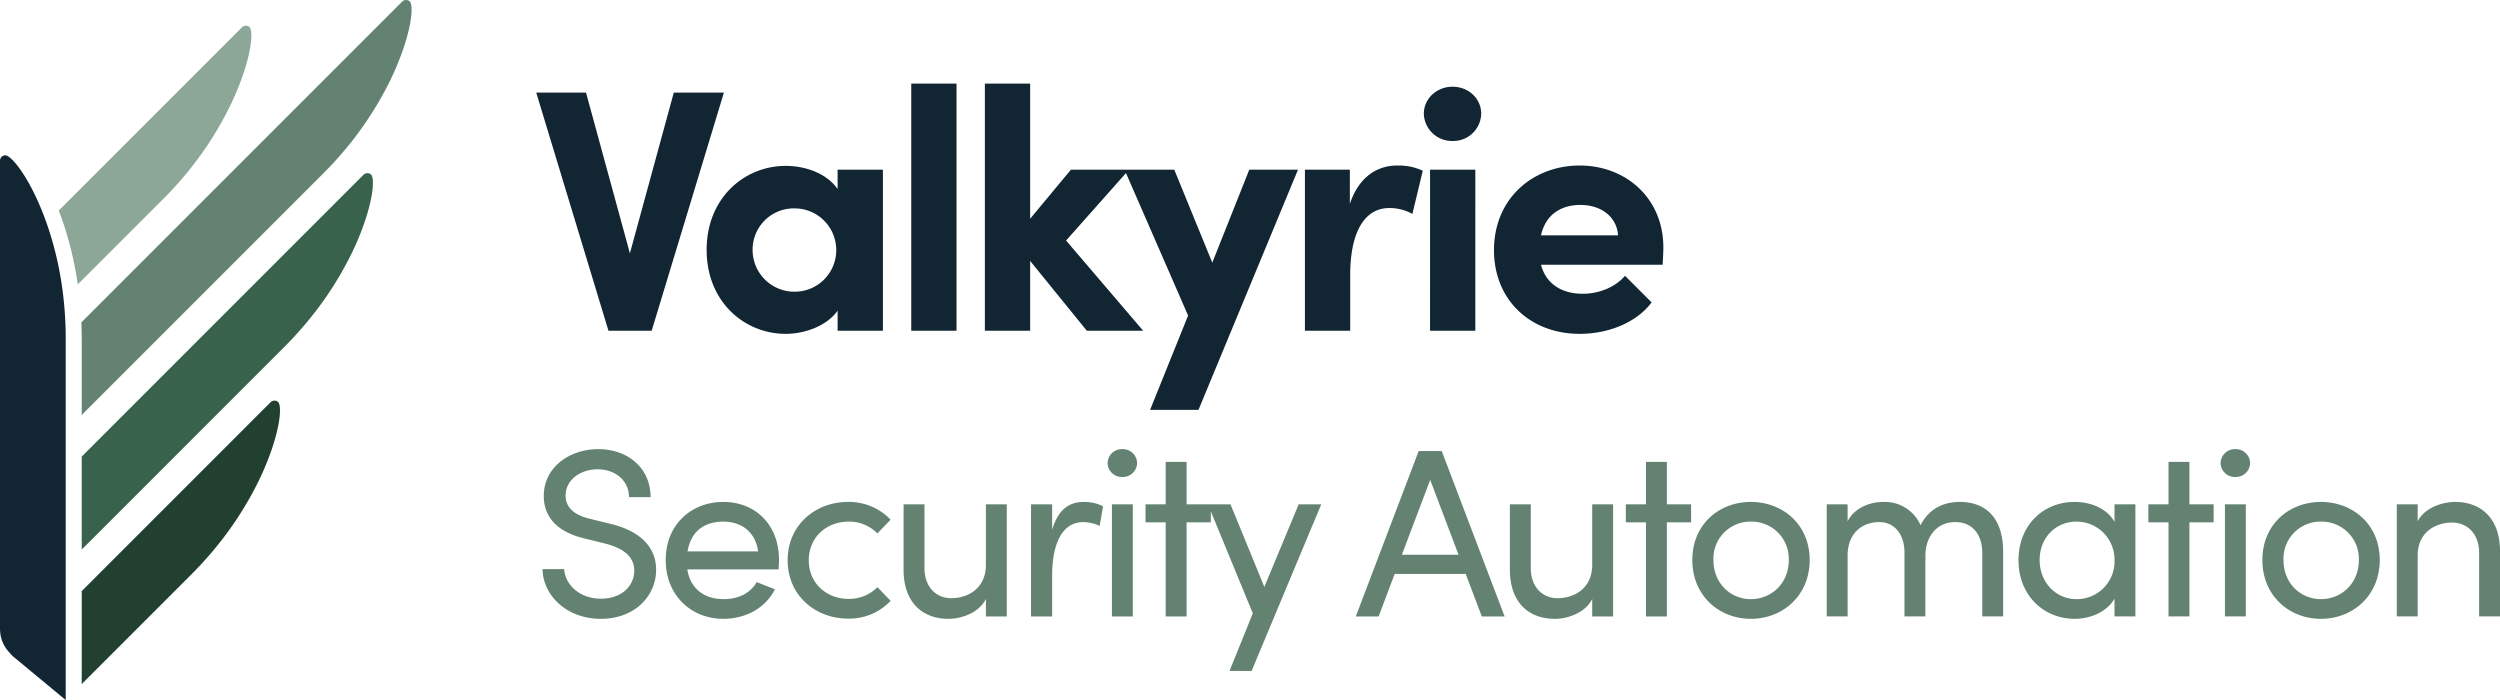 <svg xmlns="http://www.w3.org/2000/svg" width="781.162" height="218.74"><g data-name="Group 12555"><path fill="#122533" d="m210.537 28.933-13.716 50.22-13.712-50.22h-15.556l22.572 74.412h13.5l22.572-74.412zm51.192 24.084v6.048c-3.564-5.076-10.368-7.236-16.2-7.236-12.96 0-24.732 10.044-24.732 26.244s11.772 26.244 24.732 26.244c5.616 0 12.636-2.268 16.2-7.236v6.264h14.148V53.017zm-13.5 38.128a13.044 13.044 0 0 1-13.068-13.072 12.884 12.884 0 0 1 13.068-12.96 13.01 13.01 0 0 1 13.068 12.96 12.972 12.972 0 0 1-13.068 13.072zm36.504 12.2h14.148v-77.22h-14.148zm72.468 0-24.084-28.188 19.656-22.14h-18.144l-12.744 15.336V26.125h-14.148v77.22h14.148V81.529l17.712 21.816zm33.156-50.328-11.556 29.052-11.88-29.052h-15.552l19.872 45.576-11.88 29.484h15.12l31.1-75.06zm46.224-1.3c-6.264 0-11.988 3.564-14.8 11.988V53.017h-14.04v50.328h14.148v-17.28c0-14.364 4.968-21.06 12.2-21.06a14.681 14.681 0 0 1 7.236 1.836l3.24-13.5a17.96 17.96 0 0 0-7.984-1.62zm17.28-7.668a8.719 8.719 0 0 0 8.964-8.532c0-4.752-4-8.424-8.964-8.424-4.86 0-8.964 3.672-8.964 8.424a8.788 8.788 0 0 0 8.964 8.536zm-7.02 59.296h14.148V53.017h-14.148zm72.9-26.028c0-15.444-11.772-25.6-26.136-25.6-14.472 0-26.784 10.152-26.784 26.46 0 15.556 11.34 26.14 26.788 26.14 8.856 0 17.712-3.456 22.464-9.828l-8.316-8.316c-3.024 3.564-8.1 5.616-13.176 5.616-6.8 0-11.556-3.24-13.068-9.072h38.016c.104-2.272.212-3.996.212-5.4zm-38.232-3.78c1.512-6.8 6.588-9.5 12.312-9.5 6.372 0 11.34 3.564 11.772 9.5z" data-name="Path 58601"></path><path fill="#638271" d="M187.761 193.362c10.725 0 17.25-7.275 17.25-15.3 0-7.35-5.25-12.15-14.025-14.325l-6.75-1.65c-6.9-1.65-7.5-5.4-7.5-7.2 0-5.1 4.8-8.25 9.975-8.25 5.55 0 9.825 3.525 9.825 8.7h6.75c0-9.225-7.275-15-16.35-15-9 0-17.025 5.7-17.025 14.625 0 4.2 1.725 10.65 12.675 13.275l6.675 1.65c4.35 1.125 8.925 3.375 8.925 8.4 0 4.575-3.675 8.775-10.425 8.775-6.9 0-11.25-4.65-11.475-9.225h-6.75c.075 8.025 7.35 15.525 18.225 15.525zm55.65-18.375c0-11.1-7.425-18.15-17.4-18.15s-18 7.05-18 18.15 8.025 18.375 18 18.375c6.75 0 13.05-3.15 16.125-9.225l-5.7-2.25c-1.95 3.525-5.925 5.325-10.2 5.325-6 0-10.5-3.075-11.475-9.3h28.5c.075-.975.15-1.95.15-2.925zm-28.575-2.7c1.05-6.3 5.25-9.3 11.175-9.3 5.775 0 10.05 3.3 10.875 9.3zm50.1 21a17.7 17.7 0 0 0 13.35-5.55l-4.125-4.275a12.365 12.365 0 0 1-9 3.675c-6.9 0-12.45-4.875-12.45-12.075s5.55-12.075 12.45-12.075a12.365 12.365 0 0 1 9 3.675l4.125-4.275a17.977 17.977 0 0 0-13.35-5.55c-10.05 0-18.825 7.125-18.825 18.225s8.775 18.225 18.825 18.225zm43.125-35.7v18.975c-.075 7.575-5.925 10.35-10.8 10.35s-8.4-3.6-8.4-9.45v-19.875h-6.525v20.25c-.075 9.825 5.325 15.525 14.1 15.525 3.9 0 9.525-1.875 11.625-6.225v5.475h6.525v-35.025zm30.525-.75c-4.65 0-8.025 2.55-9.825 8.7v-7.95h-6.6v35.025h6.6v-12.825c0-9.225 2.775-16.65 9.75-16.65a12.123 12.123 0 0 1 5.1 1.2l1.05-6.15a13.225 13.225 0 0 0-6.075-1.35zm12.075-7.8a4.472 4.472 0 0 0 4.65-4.35 4.472 4.472 0 0 0-4.65-4.35 4.452 4.452 0 0 0-4.575 4.35 4.452 4.452 0 0 0 4.575 4.35zm-3.225 43.575h6.525v-35.025h-6.525zm30.9-35.025h-7.575v-13.275h-6.525v13.275h-6.3v5.625h6.3v29.4h6.525v-29.4h7.575zm27.45 0-10.725 25.8-10.575-25.8h-7.05l14.025 34.05-7.275 18h6.9l21.75-52.05zm57.225 35.025h7.125l-19.65-51.675h-7.2l-19.65 51.675h7.125l5.025-13.275h22.2zm-24.975-19.275 8.85-23.4 8.85 23.4zm59.475-15.75v18.975c-.075 7.575-5.925 10.35-10.8 10.35s-8.4-3.6-8.4-9.45v-19.875h-6.525v20.25c-.075 9.825 5.325 15.525 14.1 15.525 3.9 0 9.525-1.875 11.625-6.225v5.475h6.525v-35.025zm30.9 0h-7.575v-13.275h-6.525v13.275h-6.3v5.625h6.3v29.4h6.525v-29.4h7.575zm18.675 35.775c9.975 0 18.375-7.275 18.375-18.375s-8.4-18.15-18.375-18.15-18.3 7.05-18.3 18.15 8.325 18.375 18.3 18.375zm0-6.15c-6.375 0-11.7-4.95-11.7-12.225a11.554 11.554 0 0 1 11.7-12 11.631 11.631 0 0 1 11.85 12c0 7.275-5.4 12.225-11.85 12.225zm65.25-30.375c-3.525 0-9.075 1.05-12.225 7.275a12.188 12.188 0 0 0-11.55-7.275c-4.95 0-9.45 2.325-11.25 6.075v-5.325h-6.525v35.025h6.525v-18.975c0-7.425 4.95-10.5 9.9-10.5 4.65 0 7.875 3.675 7.875 9.6v19.875h6.525v-17.85l.075.3c-.6-6.75 3.15-12 9.375-11.925 5.1 0 8.325 3.75 8.325 9.6v19.875h6.525v-20.25c0-9.825-4.8-15.525-13.575-15.525zm48.375.75v5.475c-2.325-4.125-7.275-6.225-12.525-6.225-9.6 0-17.475 7.125-17.475 18.225 0 11.025 7.95 18.3 17.55 18.3 5.025 0 10.125-2.25 12.45-6.3v5.55h6.525v-35.025zm-11.925 29.625c-6.375 0-11.475-5.25-11.475-12.225 0-7.05 5.1-12 11.475-12a11.856 11.856 0 0 1 11.925 12 11.789 11.789 0 0 1-11.925 12.225zm42.9-29.625h-7.575v-13.275h-6.525v13.275h-6.3v5.625h6.3v29.4h6.525v-29.4h7.575zm6.75-8.55a4.472 4.472 0 0 0 4.65-4.35 4.472 4.472 0 0 0-4.65-4.35 4.452 4.452 0 0 0-4.575 4.35 4.452 4.452 0 0 0 4.575 4.35zm-3.225 43.575h6.525v-35.025h-6.525zm30 .75c9.975 0 18.375-7.275 18.375-18.375s-8.4-18.15-18.375-18.15-18.3 7.05-18.3 18.15 8.325 18.375 18.3 18.375zm0-6.15c-6.375 0-11.7-4.95-11.7-12.225a11.554 11.554 0 0 1 11.7-12 11.631 11.631 0 0 1 11.85 12c0 7.275-5.4 12.225-11.85 12.225zm41.85-30.375c-3.825 0-9.525 1.8-11.625 6.075v-5.325h-6.525v35.025h6.525v-18.975c0-7.575 5.85-10.35 10.725-10.35s8.475 3.6 8.475 9.45v19.875h6.525v-20.25c.075-9.825-5.4-15.525-14.1-15.525z" data-name="Path 58600"></path><g data-name="Group 12442"><path fill="#fe9d2b" d="M15.537 105.851v102.48l-7.68-6.36-.49-.41-1.04-1.16a5.633 5.633 0 0 1-1.31-3.37c-.01-.13-.02-.26-.02-.4V60.541c.92 1.69 1.89 3.67 2.86 5.95.66 1.51 1.31 3.2 1.95 5.01l.05.12c.06.17.13.35.19.53l.07.22a100.266 100.266 0 0 1 4.77 21.72c.17 1.5.31 3.13.43 4.99v.02c.14 2.11.21 4.32.22 6.75" data-name="Path 58490"></path><path fill="#122533" d="M20.301 98.539a108.828 108.828 0 0 0-.446-5.226 105.91 105.91 0 0 0-5.006-22.783c-.106-.3-.212-.622-.325-.919a83.234 83.234 0 0 0-2.079-5.331C8.174 54.253 3.436 48.511 1.584 48.511A1.746 1.746 0 0 0 0 50.392V196.41c0 .268.014.537.035.8a10.5 10.5 0 0 0 2.581 6.328l1.308 1.45.029.014.693.58 15.888 13.159v-113.11a109.81 109.81 0 0 0-.233-7.092" data-name="Path 58491"></path><path fill="#38624c" d="M112.457 73.351c-.77 1.95-1.69 4-2.73 6.12a107.285 107.285 0 0 1-15.94 23.66 101.5 101.5 0 0 1-4.87 5.19l-63.38 63.39v-29.05l87.93-87.93a1.758 1.758 0 0 1 2.46-.21c1.31 1.32.59 8.73-3.47 18.83" data-name="Path 58492"></path><path fill="#22402f" d="M83.417 144.421q-1.155 2.91-2.72 6.11a107.282 107.282 0 0 1-15.95 23.67 110.28 110.28 0 0 1-4.86 5.19l-34.35 34.35v-29.05l58.9-58.9a1.755 1.755 0 0 1 2.45-.21c1.32 1.32.6 8.73-3.47 18.84" data-name="Path 58493"></path><path fill="#638271" d="M124.527 19.241q-1.155 2.925-2.72 6.12a107.559 107.559 0 0 1-15.94 23.67c-1.52 1.73-3.16 3.46-4.88 5.18l-75.45 75.45v-23.82c-.01-1.79-.05-3.47-.12-5.09L125.547.621a1.757 1.757 0 0 1 2.461-.21c1.31 1.32.59 8.73-3.48 18.83" data-name="Path 58494"></path><path fill="#8ca798" d="M74.477 27.261c-.77 1.94-1.69 4-2.73 6.13a107.324 107.324 0 0 1-15.93 23.66c-1.52 1.73-3.16 3.46-4.88 5.18l-26.64 26.64a108.488 108.488 0 0 0-4.72-19.76l-.08-.21c-.09-.27-.18-.53-.28-.79-.28-.8-.57-1.58-.86-2.33l57.14-57.14a1.743 1.743 0 0 1 2.44-.21c1.32 1.32.61 8.73-3.46 18.83" data-name="Path 58495"></path></g></g></svg>